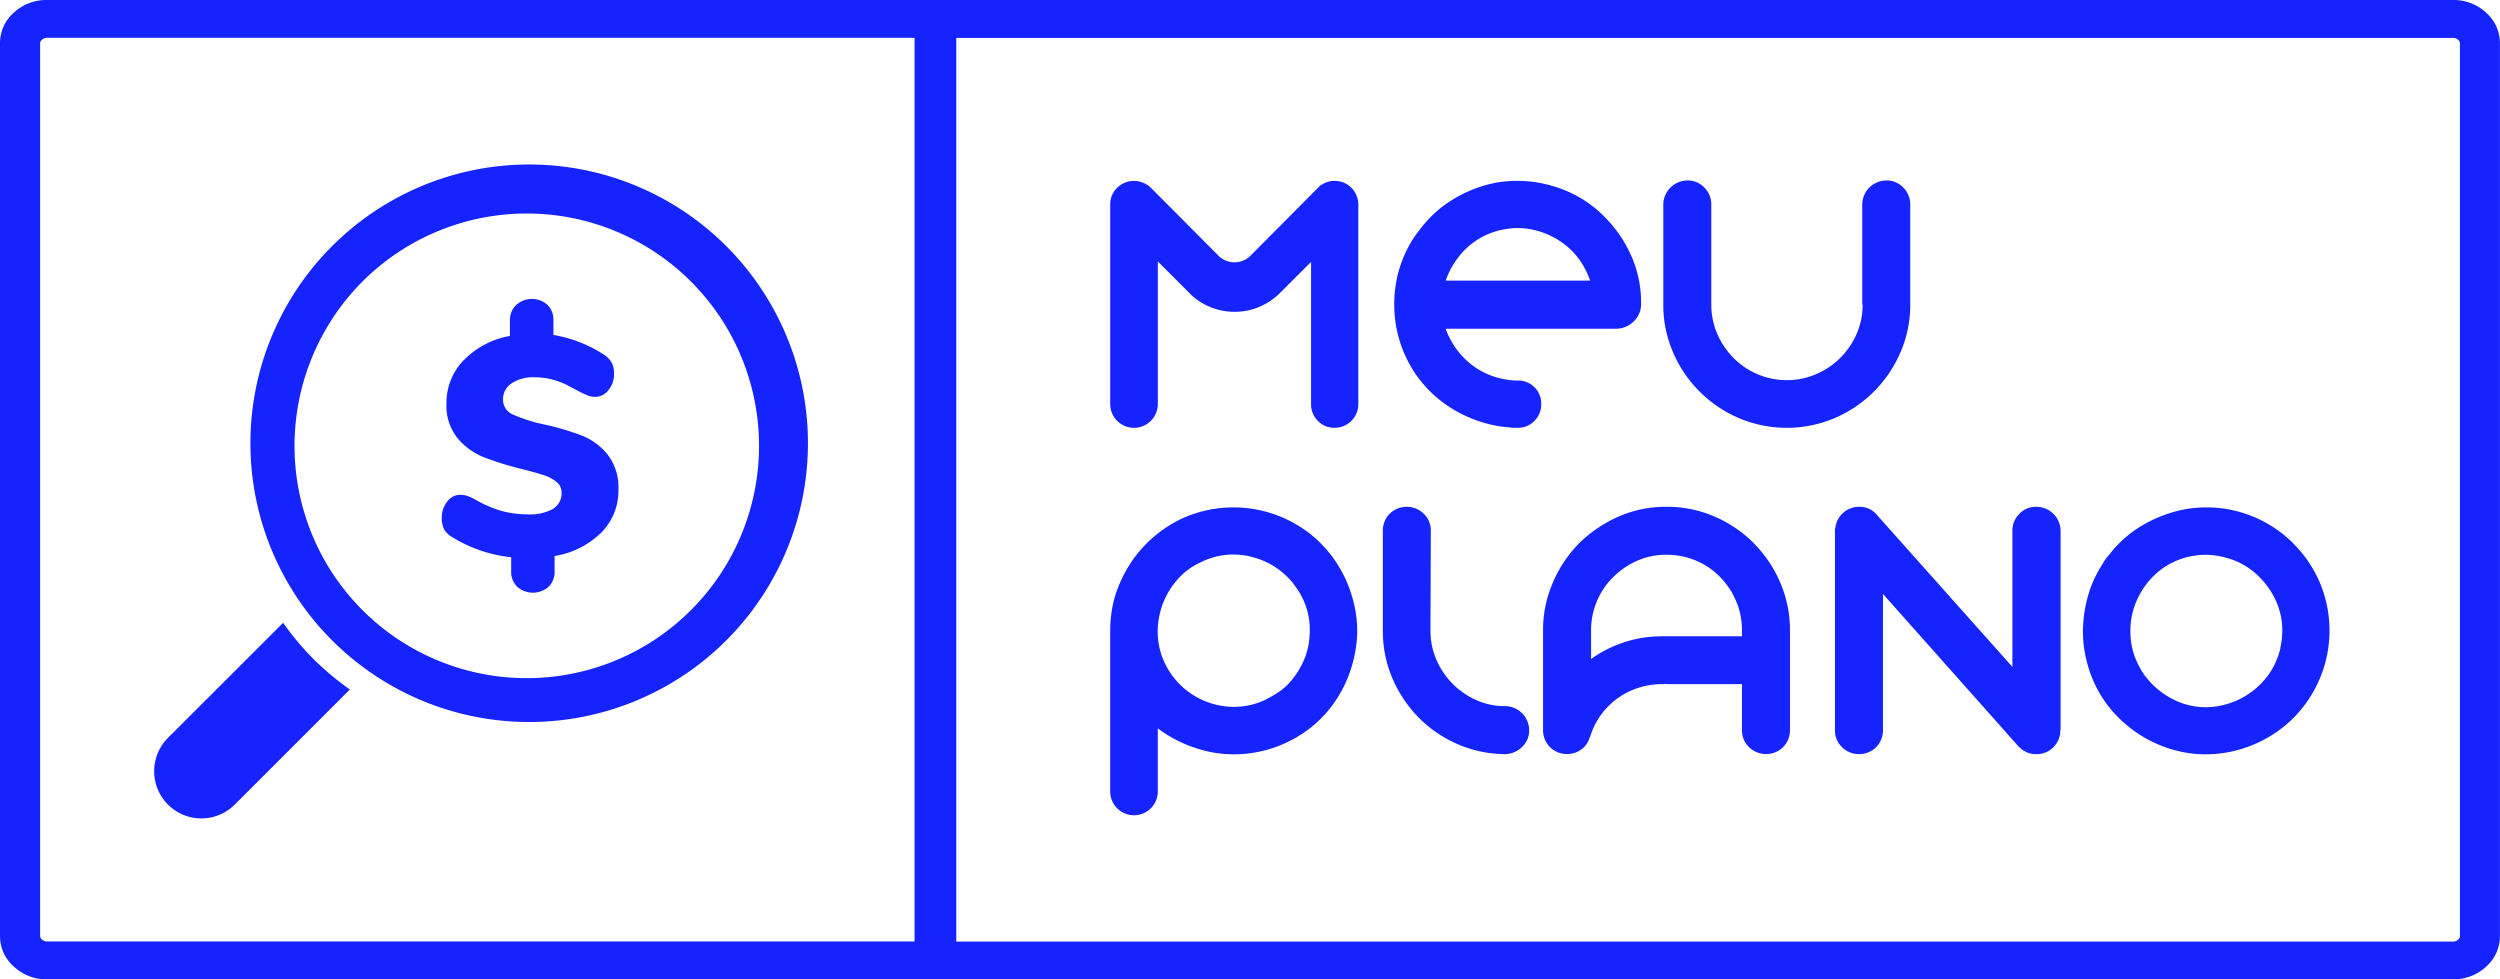 <svg xmlns="http://www.w3.org/2000/svg" xmlns:xlink="http://www.w3.org/1999/xlink" width="125.26" height="49.07" viewBox="0 0 125.26 49.07">
  <defs>
    <clipPath id="clip-path">
      <rect id="Retângulo_700" data-name="Retângulo 700" width="125.26" height="49.07" fill="#1523ff"/>
    </clipPath>
  </defs>
  <g id="Grupo_3125" data-name="Grupo 3125" transform="translate(0 0)">
    <g id="Grupo_2931" data-name="Grupo 2931" transform="translate(0 0)" clip-path="url(#clip-path)">
      <path id="Caminho_1463" data-name="Caminho 1463" d="M154.009,23.261a1.16,1.16,0,0,0-.674.212h-.02l-3.54,3.56a1.133,1.133,0,0,1-.77.309,1.151,1.151,0,0,1-.788-.309l-3.426-3.444-.154-.136v.02a1.194,1.194,0,0,0-1.52.135,1.148,1.148,0,0,0-.347.846v9.987a1.193,1.193,0,1,0,2.386,0V27.3l1.558,1.558a3.05,3.05,0,0,0,1.04.712,3.2,3.2,0,0,0,1.251.251,3.122,3.122,0,0,0,1.242-.251,3.286,3.286,0,0,0,1.048-.712l1.539-1.539v7.119a1.163,1.163,0,0,0,.338.846,1.116,1.116,0,0,0,.837.347,1.183,1.183,0,0,0,1.192-1.193V24.454a1.182,1.182,0,0,0-1.192-1.193" transform="translate(-87.144 -14.198)" fill="#1523ff"/>
      <path id="Caminho_1464" data-name="Caminho 1464" d="M185.474,33.267H185.4a4.094,4.094,0,0,1-1.4-.307,3.7,3.7,0,0,1-1.078-.694,3.921,3.921,0,0,1-.767-.965c-.027-.051-.053-.1-.08-.151a3.034,3.034,0,0,1-.212-.481h8.563a1.262,1.262,0,0,0,.857-.365,1.2,1.2,0,0,0,.374-.848v-.076a5.794,5.794,0,0,0-.47-2.309,6.428,6.428,0,0,0-1.318-1.963,5.9,5.9,0,0,0-2.484-1.54,6.277,6.277,0,0,0-2.924-.23,6.49,6.49,0,0,0-2.175.817,5.856,5.856,0,0,0-1.732,1.567c-.064.078-.125.158-.183.24s-.113.164-.164.242a6.016,6.016,0,0,0-.913,2.972,6.186,6.186,0,0,0,.644,3.05,5.908,5.908,0,0,0,.905,1.329,6.142,6.142,0,0,0,1.2,1.029,6.6,6.6,0,0,0,1.434.7,6.051,6.051,0,0,0,1.578.327.96.96,0,0,0,.2.02h.222a1.12,1.12,0,0,0,.837-.347,1.169,1.169,0,0,0,.336-.846,1.149,1.149,0,0,0-1.173-1.174m-3-6.149a3.7,3.7,0,0,1,2.424-1.443,3.541,3.541,0,0,1,1.54.087,3.9,3.9,0,0,1,1.4.7,3.644,3.644,0,0,1,.991,1.184,4.037,4.037,0,0,1,.27.615h-7.236a4.027,4.027,0,0,1,.615-1.145" transform="translate(-109.43 -14.198)" fill="#1523ff"/>
      <path id="Caminho_1465" data-name="Caminho 1465" d="M225.776,31.823a5.938,5.938,0,0,0,.492-2.4v-5a1.185,1.185,0,0,0-.347-.857,1.135,1.135,0,0,0-.846-.356,1.216,1.216,0,0,0-1.213,1.213v5h.02a3.633,3.633,0,0,1-.3,1.473,3.9,3.9,0,0,1-.817,1.2,3.85,3.85,0,0,1-1.213.817,3.649,3.649,0,0,1-1.463.3,3.692,3.692,0,0,1-1.481-.3,3.738,3.738,0,0,1-1.2-.817,4,4,0,0,1-.808-1.2,3.659,3.659,0,0,1-.3-1.473v-5a1.19,1.19,0,0,0-.346-.857,1.139,1.139,0,0,0-.847-.356,1.216,1.216,0,0,0-1.212,1.213v5a5.936,5.936,0,0,0,.49,2.4,6.27,6.27,0,0,0,3.29,3.29,6.148,6.148,0,0,0,4.811,0,6.255,6.255,0,0,0,3.29-3.29" transform="translate(-130.557 -14.167)" fill="#1523ff"/>
      <path id="Caminho_1466" data-name="Caminho 1466" d="M154.45,68.614a6.153,6.153,0,0,0-.856-1.271,5.968,5.968,0,0,0-1.164-1.029,6.22,6.22,0,0,0-6.12-.481,6.313,6.313,0,0,0-1.318.855,6.224,6.224,0,0,0-1.059,1.145,6.678,6.678,0,0,0-.75,1.377,5.488,5.488,0,0,0-.374,1.53c-.014.1-.023.2-.029.3s-.011.195-.011.3v8.14a1.193,1.193,0,1,0,2.386,0V76.32a6.593,6.593,0,0,0,2.166,1.068,5.98,5.98,0,0,0,2.415.183,6.232,6.232,0,0,0,2.289-.759,5.95,5.95,0,0,0,1.828-1.587,6.27,6.27,0,0,0,.924-1.723,6.509,6.509,0,0,0,.367-1.915,5.914,5.914,0,0,0-.164-1.53,6.531,6.531,0,0,0-.529-1.443m-6.72-.817c-.068.03-.137.063-.206.1.054-.026.107-.055.162-.079l.044-.018m5.027,3.885a3.564,3.564,0,0,1-.347,1.357,4.121,4.121,0,0,1-.808,1.145,3.432,3.432,0,0,1-.53.4q-.279.174-.586.327a3.677,3.677,0,0,1-1.52.327,3.845,3.845,0,0,1-3.6-2.52,3.732,3.732,0,0,1-.143-2,3.9,3.9,0,0,1,.875-1.808,3.3,3.3,0,0,1,1.231-.924c.042-.024.087-.042.13-.064a3.627,3.627,0,0,1,2.506-.168,3.761,3.761,0,0,1,1.184.558,3.711,3.711,0,0,1,.933.942,3.61,3.61,0,0,1,.674,2.425" transform="translate(-87.144 -39.825)" fill="#1523ff"/>
      <path id="Caminho_1467" data-name="Caminho 1467" d="M183.958,75.158h-.1a3.431,3.431,0,0,1-1.414-.336,3.894,3.894,0,0,1-1.934-2.011,3.641,3.641,0,0,1-.288-1.444l.018-5a1.138,1.138,0,0,0-.356-.848,1.185,1.185,0,0,0-.855-.346,1.18,1.18,0,0,0-1.193,1.193v5a6.012,6.012,0,0,0,.47,2.377,6.381,6.381,0,0,0,1.28,1.943,6.244,6.244,0,0,0,1.905,1.338,6.069,6.069,0,0,0,2.349.539h.172a1.266,1.266,0,0,0,.819-.376,1.116,1.116,0,0,0,.336-.817,1.216,1.216,0,0,0-1.213-1.213" transform="translate(-108.55 -39.779)" fill="#1523ff"/>
      <path id="Caminho_1468" data-name="Caminho 1468" d="M208.988,66.99a6.289,6.289,0,0,0-1.962-1.329,5.974,5.974,0,0,0-2.415-.49,5.859,5.859,0,0,0-2.415.5,6.59,6.59,0,0,0-1.992,1.365,6.379,6.379,0,0,0-1.385,2.195,5.874,5.874,0,0,0-.385,2.135v5a1.185,1.185,0,0,0,1.193,1.193,1.19,1.19,0,0,0,.712-.222,1.112,1.112,0,0,0,.423-.586.055.055,0,0,0,.02-.039.055.055,0,0,1,.018-.038,3.511,3.511,0,0,1,.521-1.058,3.7,3.7,0,0,1,1.866-1.366,3.817,3.817,0,0,1,1.213-.194.823.823,0,0,0,.212-.018v.018H208.4v2.31a1.136,1.136,0,0,0,.356.846,1.182,1.182,0,0,0,.856.347,1.183,1.183,0,0,0,1.193-1.193v-5a5.993,5.993,0,0,0-.49-2.4,6.25,6.25,0,0,0-1.329-1.972m-.586,4.666h-4a6.022,6.022,0,0,0-1.906.3,6.087,6.087,0,0,0-1.654.837V71.367a3.721,3.721,0,0,1,.2-1.231,3.83,3.83,0,0,1,.568-1.058,3.98,3.98,0,0,1,1.3-1.088,3.576,3.576,0,0,1,1.7-.414,3.751,3.751,0,0,1,1.694.385,3.712,3.712,0,0,1,1.289,1.059c.05.064.1.134.154.212s.1.154.154.23a.038.038,0,0,0,.009.029.039.039,0,0,1,.011.029,3.69,3.69,0,0,1,.481,1.848Z" transform="translate(-121.12 -39.779)" fill="#1523ff"/>
      <path id="Caminho_1469" data-name="Caminho 1469" d="M246.055,65.169a1.134,1.134,0,0,0-.846.356,1.182,1.182,0,0,0-.347.855v6.812l-6.793-7.621a1.1,1.1,0,0,0-.828-.4,1.191,1.191,0,0,0-1.251,1.078l-.018.019v10.1a1.135,1.135,0,0,0,.357.846,1.177,1.177,0,0,0,.855.347,1.182,1.182,0,0,0,1.193-1.193V69.537l6.793,7.64.02.018.038.04c.026.026.046.038.058.038s0,.02.011.02.009.006.009.018l.076.04.02.018a.11.11,0,0,0,.078.038l.018.02.078.038c.012,0,.02,0,.02.011s.006.009.018.009a.039.039,0,0,1,.029.009.036.036,0,0,0,.029.011.038.038,0,0,1,.029.009.043.043,0,0,0,.029.009.08.08,0,0,1,.058.02h.058a.043.043,0,0,1,.029.009.038.038,0,0,0,.029.011h.289a.075.075,0,0,0,.047-.011.042.042,0,0,1,.029-.009h.038a.079.079,0,0,0,.049-.009.037.037,0,0,1,.029-.011l.038-.018c.026,0,.042,0,.049-.011a.076.076,0,0,1,.047-.009.018.018,0,0,1,.02-.019.111.111,0,0,0,.078-.038h.018a.219.219,0,0,0,.049-.029.253.253,0,0,1,.049-.029.375.375,0,0,1,.1-.076l.038-.039s.014-.012.038-.038l.078-.078v-.018a.108.108,0,0,0,.049-.04.156.156,0,0,1,.029-.038v-.018a.162.162,0,0,0,.027-.04.2.2,0,0,1,.029-.038v-.02a.11.11,0,0,0,.04-.076.059.059,0,0,0,.018-.039.1.1,0,0,0,.02-.076.062.062,0,0,0,.02-.038.038.038,0,0,1,.009-.029.045.045,0,0,0,.009-.029.081.081,0,0,1,.02-.058v-.193l.02-.018V66.38a1.216,1.216,0,0,0-1.213-1.211" transform="translate(-144.033 -39.777)" fill="#1523ff"/>
      <path id="Caminho_1470" data-name="Caminho 1470" d="M278.431,67.08a6.145,6.145,0,0,0-5.407-1.75,6.607,6.607,0,0,0-2.175.808,5.74,5.74,0,0,0-1.732,1.558H269.1a3.766,3.766,0,0,0-.327.5,5.627,5.627,0,0,0-.645,1.434,6.584,6.584,0,0,0-.259,1.539,5.963,5.963,0,0,0,.125,1.549,6.367,6.367,0,0,0,.51,1.482,5.914,5.914,0,0,0,.9,1.327,6.467,6.467,0,0,0,1.2,1.039,6.377,6.377,0,0,0,1.434.712,6.112,6.112,0,0,0,1.578.327,6.2,6.2,0,0,0,3-.568,6.1,6.1,0,0,0,2.385-1.934,6.366,6.366,0,0,0,.895-1.723,6.213,6.213,0,0,0-.134-4.29,6.13,6.13,0,0,0-1.338-2.012M270.82,73.5c-.033-.069-.069-.135-.1-.2.1.191.2.379.306.558a2.974,2.974,0,0,1-.2-.356m6.928-1.2a3.848,3.848,0,0,1-.568,1.289,3.927,3.927,0,0,1-.884.9,3.829,3.829,0,0,1-1.135.578,3.667,3.667,0,0,1-1.309.183,3.578,3.578,0,0,1-1.289-.3,4.111,4.111,0,0,1-1.077-.7,3.758,3.758,0,0,1-.784-.982c-.022-.041-.042-.084-.064-.125a3.538,3.538,0,0,1-.4-1.5,3.731,3.731,0,0,1,.423-1.963A3.848,3.848,0,0,1,272,68.2a3.71,3.71,0,0,1,1.463-.539,3.632,3.632,0,0,1,1.539.1,3.522,3.522,0,0,1,1.387.692,4.056,4.056,0,0,1,1,1.193,3.7,3.7,0,0,1,.425,1.251,3.829,3.829,0,0,1-.068,1.4" transform="translate(-163.497 -39.822)" fill="#1523ff"/>
      <path id="Caminho_1471" data-name="Caminho 1471" d="M36.392,45.514a14.321,14.321,0,0,0,2.143,1.755,13.967,13.967,0,1,0-2.143-1.755m1.523-17.977a11.64,11.64,0,1,1,0,16.462,12.013,12.013,0,0,1-1.482-1.814,11.665,11.665,0,0,1,1.482-14.648" transform="translate(-19.755 -13.43)" fill="#1523ff"/>
      <path id="Caminho_1472" data-name="Caminho 1472" d="M23.823,89.218l5.785-5.785a14.876,14.876,0,0,1-1.819-1.525,14.124,14.124,0,0,1-1.523-1.818L20.48,85.874a2.364,2.364,0,0,0,3.342,3.344" transform="translate(-12.081 -48.886)" fill="#1523ff"/>
      <path id="Caminho_1473" data-name="Caminho 1473" d="M62.386,48.958a2.354,2.354,0,0,1-1.255.272,4.955,4.955,0,0,1-1.262-.155,5.769,5.769,0,0,1-1.278-.53,2.791,2.791,0,0,0-.483-.234,1.182,1.182,0,0,0-.374-.062.807.807,0,0,0-.646.342,1.264,1.264,0,0,0-.273.81,1.22,1.22,0,0,0,.117.576,1.058,1.058,0,0,0,.4.39,7,7,0,0,0,2.961,1.013v.7a1.039,1.039,0,0,0,.3.779,1.195,1.195,0,0,0,1.574,0,1.039,1.039,0,0,0,.3-.779v-.764A4.276,4.276,0,0,0,64.8,50.15,2.969,2.969,0,0,0,65.666,48a2.69,2.69,0,0,0-.538-1.761,3.152,3.152,0,0,0-1.278-.95,13.209,13.209,0,0,0-1.893-.561,7.609,7.609,0,0,1-1.574-.5.8.8,0,0,1-.5-.748.948.948,0,0,1,.436-.818,1.949,1.949,0,0,1,1.137-.3,3.469,3.469,0,0,1,.912.117,4.034,4.034,0,0,1,.8.312q.373.2.483.257a4.4,4.4,0,0,0,.5.234,1.037,1.037,0,0,0,.358.062A.828.828,0,0,0,65.168,43a1.241,1.241,0,0,0,.28-.81,1.2,1.2,0,0,0-.116-.553,1.149,1.149,0,0,0-.4-.413,6.61,6.61,0,0,0-2.524-.981v-.732a1.038,1.038,0,0,0-.3-.779,1.172,1.172,0,0,0-1.566.008,1.031,1.031,0,0,0-.312.771v.779A4.273,4.273,0,0,0,57.922,41.5a3.043,3.043,0,0,0-.872,2.166,2.609,2.609,0,0,0,.545,1.737,3.306,3.306,0,0,0,1.293.95,15.01,15.01,0,0,0,1.917.6q.732.187,1.114.312a1.957,1.957,0,0,1,.639.335.662.662,0,0,1,.258.537.906.906,0,0,1-.429.818" transform="translate(-34.68 -23.459)" fill="#1523ff"/>
      <path id="Caminho_1474" data-name="Caminho 1474" d="M124.555.626A2.392,2.392,0,0,0,122.9,0H2.363A2.391,2.391,0,0,0,.7.627,2.039,2.039,0,0,0,0,2.184v44.7a2.033,2.033,0,0,0,.705,1.556,2.385,2.385,0,0,0,1.657.628H122.9a2.388,2.388,0,0,0,1.657-.628,2.035,2.035,0,0,0,.7-1.556V2.184a2.041,2.041,0,0,0-.705-1.558M47.914,1.9H122.9a.365.365,0,0,1,.264.1.231.231,0,0,1,.089.188v44.7a.235.235,0,0,1-.092.191.365.365,0,0,1-.261.1H47.914ZM45.822,47.172H2.363a.362.362,0,0,1-.263-.1.233.233,0,0,1-.09-.189V2.184A.234.234,0,0,1,2.1,1.994a.363.363,0,0,1,.263-.1H45.822Z" transform="translate(0 0)" fill="#1523ff"/>
    </g>
  </g>
</svg>
